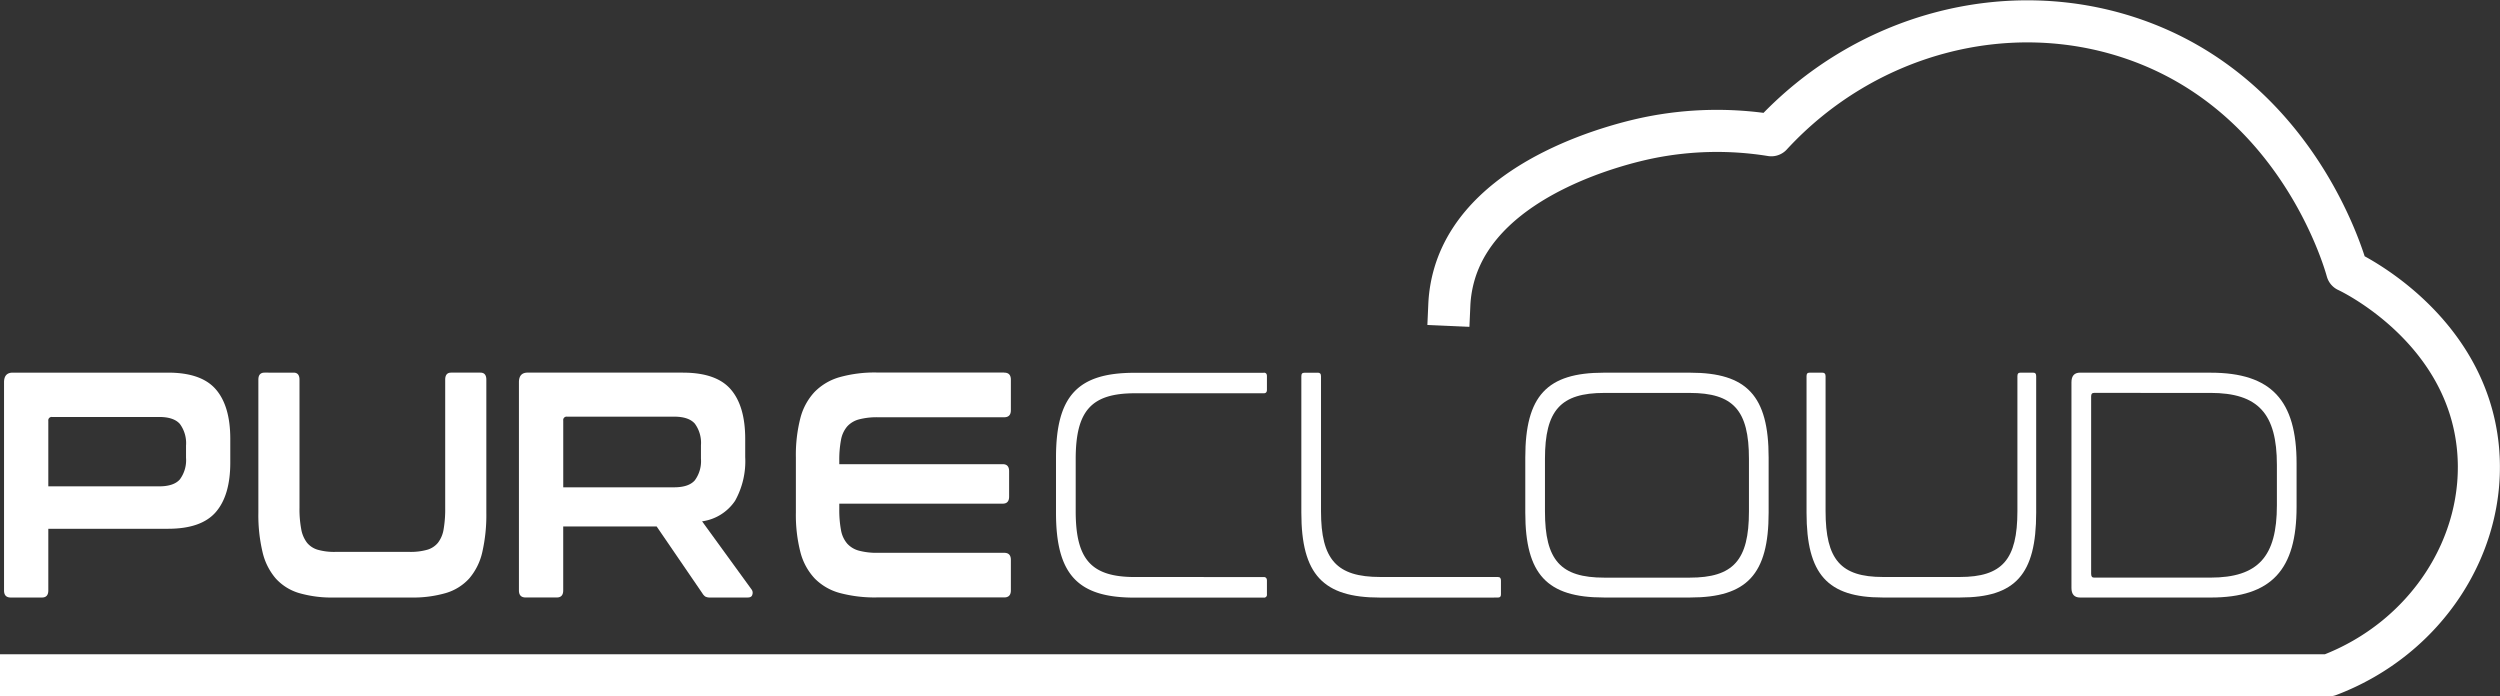 <?xml version="1.0" encoding="UTF-8"?> <svg xmlns="http://www.w3.org/2000/svg" width="475.28" height="132.389" viewBox="0 0 475.28 132.389"><rect x="0" y="0" width="475.28" height="132.389" fill="#333333" stroke="none"/><g id="logo__PCS_white" data-name="logo__PCS white" transform="translate(-81.565 -281.887)"><path id="Path_16" data-name="Path 16" d="M89.35,410.276H528.081c18.586-7.042,30.08-24.987,28.365-43.154-2.152-22.84-23.983-33.319-24.881-33.729-.747-2.705-9.848-33.582-40.8-44.149-23.821-8.129-50.9-.926-68.671,18.356a64.885,64.885,0,0,0-23.388.5c-4.392.913-31.232,6.991-36.822,25.794a24.771,24.771,0,0,0-1,5.954" transform="translate(-3.785)" fill="none" stroke="#fff" stroke-linecap="square" stroke-linejoin="round" stroke-width="8"></path><g id="Group_17" data-name="Group 17" transform="translate(82.33 352.707)"><path id="Path_17" data-name="Path 17" d="M113.52,430.86q6.325,0,9.074,3.175t2.751,9.406v4.521q0,6.228-2.751,9.406t-9.074,3.175H90.75v11.729c0,.894-.406,1.341-1.212,1.341H83.6c-.843,0-1.267-.447-1.267-1.341V432.694q0-1.832,1.65-1.834h29.536ZM90.75,452.478h21.065q2.807,0,3.959-1.341a6.152,6.152,0,0,0,1.157-4.092v-2.323a6.152,6.152,0,0,0-1.157-4.092q-1.154-1.341-3.959-1.341H91.464a.64.64,0,0,0-.714.733Z" transform="translate(-82.33 -430.837)" fill="#fff"></path><path id="Path_18" data-name="Path 18" d="M193.946,430.86c.751,0,1.124.447,1.124,1.341v24.37a20.715,20.715,0,0,0,.332,4.06,5.915,5.915,0,0,0,1.1,2.567,4.125,4.125,0,0,0,2.069,1.341,11.435,11.435,0,0,0,3.3.4h14.157a11.578,11.578,0,0,0,3.3-.4,4.1,4.1,0,0,0,2.069-1.341,5.672,5.672,0,0,0,1.074-2.567,22.551,22.551,0,0,0,.3-4.06V432.2c0-.894.373-1.341,1.124-1.341h5.572c.751,0,1.124.447,1.124,1.341v25.287a31.724,31.724,0,0,1-.765,7.484,11.615,11.615,0,0,1-2.479,5.009,9.689,9.689,0,0,1-4.447,2.779,22.327,22.327,0,0,1-6.618.853H201.555a22.175,22.175,0,0,1-6.59-.853,9.671,9.671,0,0,1-4.42-2.779,11.767,11.767,0,0,1-2.5-5.009,30.406,30.406,0,0,1-.793-7.484V432.2q0-1.341,1.175-1.341Z" transform="translate(-138.898 -430.837)" fill="#fff"></path><path id="Path_19" data-name="Path 19" d="M325.935,430.855q6.325,0,9.074,3.175t2.751,9.406v3.479a15.436,15.436,0,0,1-1.926,8.3,9.031,9.031,0,0,1-6.272,3.908l9.406,12.95a1.039,1.039,0,0,1,.166.917c-.074.41-.369.613-.88.613h-7.1a1.892,1.892,0,0,1-.991-.184,2.034,2.034,0,0,1-.548-.613L320.925,460.1H303.16v12.157c0,.894-.406,1.341-1.212,1.341h-5.94c-.843,0-1.267-.447-1.267-1.341V432.684q0-1.832,1.65-1.834h29.536Zm-22.77,21.8H324.23q2.807,0,3.959-1.341a6.152,6.152,0,0,0,1.157-4.092v-2.567a6.152,6.152,0,0,0-1.157-4.092q-1.154-1.341-3.959-1.341H303.879a.64.64,0,0,0-.714.733v12.706Z" transform="translate(-196.851 -430.831)" fill="#fff"></path><path id="Path_20" data-name="Path 20" d="M448.6,430.833c.843,0,1.263.447,1.263,1.341v5.8c0,.894-.424,1.341-1.263,1.341H424.557a13.393,13.393,0,0,0-3.549.4,4.625,4.625,0,0,0-2.254,1.341,5.386,5.386,0,0,0-1.184,2.567,20.359,20.359,0,0,0-.327,4v.613h31.075c.806,0,1.212.447,1.212,1.341V454.4c0,.894-.406,1.341-1.212,1.341H417.244v1.037a20.719,20.719,0,0,0,.327,4,5.343,5.343,0,0,0,1.184,2.567,4.625,4.625,0,0,0,2.254,1.341,13.177,13.177,0,0,0,3.549.4H448.6c.843,0,1.263.447,1.263,1.341v5.8c0,.894-.424,1.341-1.263,1.341h-24.2a25.631,25.631,0,0,1-7.1-.853,10.538,10.538,0,0,1-4.756-2.779,11.493,11.493,0,0,1-2.7-5.009,28.5,28.5,0,0,1-.853-7.484V446.935a28.144,28.144,0,0,1,.853-7.452,11.473,11.473,0,0,1,2.7-4.977,10.78,10.78,0,0,1,4.756-2.811,24.692,24.692,0,0,1,7.1-.885h24.2Z" transform="translate(-258.45 -430.81)" fill="#fff"></path><path id="Path_21" data-name="Path 21" d="M555.8,430.88c.387,0,.6.184.6.673v2.567c0,.489-.221.673-.6.673h-24.48c-8.3,0-11.277,3.3-11.277,12.521v9.894c0,9.222,2.968,12.521,11.277,12.521H555.8c.387,0,.6.244.6.673v2.627a.538.538,0,0,1-.6.613H531.208c-10.779,0-14.908-4.4-14.908-16.12v-10.5c0-11.724,4.125-16.12,14.908-16.12H555.8Z" transform="translate(-316.306 -430.848)" fill="#fff"></path><path id="Path_22" data-name="Path 22" d="M620.648,430.88c.382,0,.6.184.6.673V457.2c0,9.222,2.968,12.521,11.277,12.521h22.333c.438,0,.6.244.6.673v2.627c0,.429-.166.613-.6.613H632.418c-10.779,0-14.908-4.4-14.908-16.12v-25.95c0-.488.166-.673.6-.673h2.53Z" transform="translate(-370.874 -430.848)" fill="#fff"></path><path id="Path_23" data-name="Path 23" d="M741.246,430.88c10.779,0,14.908,4.4,14.908,16.12v10.5c0,11.724-4.125,16.12-14.908,16.12H724.8c-10.779,0-14.908-4.4-14.908-16.12V447c0-11.724,4.125-16.12,14.908-16.12h16.448Zm-27.614,26.384c0,9.281,2.972,12.581,11.277,12.581h16.226c8.3,0,11.277-3.3,11.277-12.581V447.249c0-9.222-2.968-12.521-11.277-12.521H724.909c-8.3,0-11.277,3.3-11.277,12.521Z" transform="translate(-420.681 -430.848)" fill="#fff"></path><path id="Path_24" data-name="Path 24" d="M828.952,430.88c.373,0,.585.184.585.673V457.2c0,9.222,2.876,12.521,10.913,12.521h14.59c8.092,0,10.968-3.3,10.968-12.521V431.553c0-.488.161-.673.534-.673h2.5c.373,0,.535.184.535.673V457.5c0,11.724-3.94,16.12-14.429,16.12h-14.8c-10.434,0-14.429-4.4-14.429-16.12v-25.95c0-.488.161-.673.585-.673Z" transform="translate(-483.239 -430.848)" fill="#fff"></path><path id="Path_25" data-name="Path 25" d="M961.662,430.875c11.6,0,16.337,5.314,16.337,17.222v8.3c0,11.908-4.728,17.222-16.337,17.222H936.85q-1.652,0-1.65-1.834V432.7q0-1.832,1.65-1.834h24.812ZM938.942,469.1c0,.488.166.733.548.733h22.116c9.129,0,12.65-4.028,12.65-13.738v-7.7c0-9.71-3.521-13.678-12.65-13.678H939.49c-.382,0-.548.184-.548.673v33.711Z" transform="translate(-542.157 -430.842)" fill="#fff"></path></g></g></svg> 
